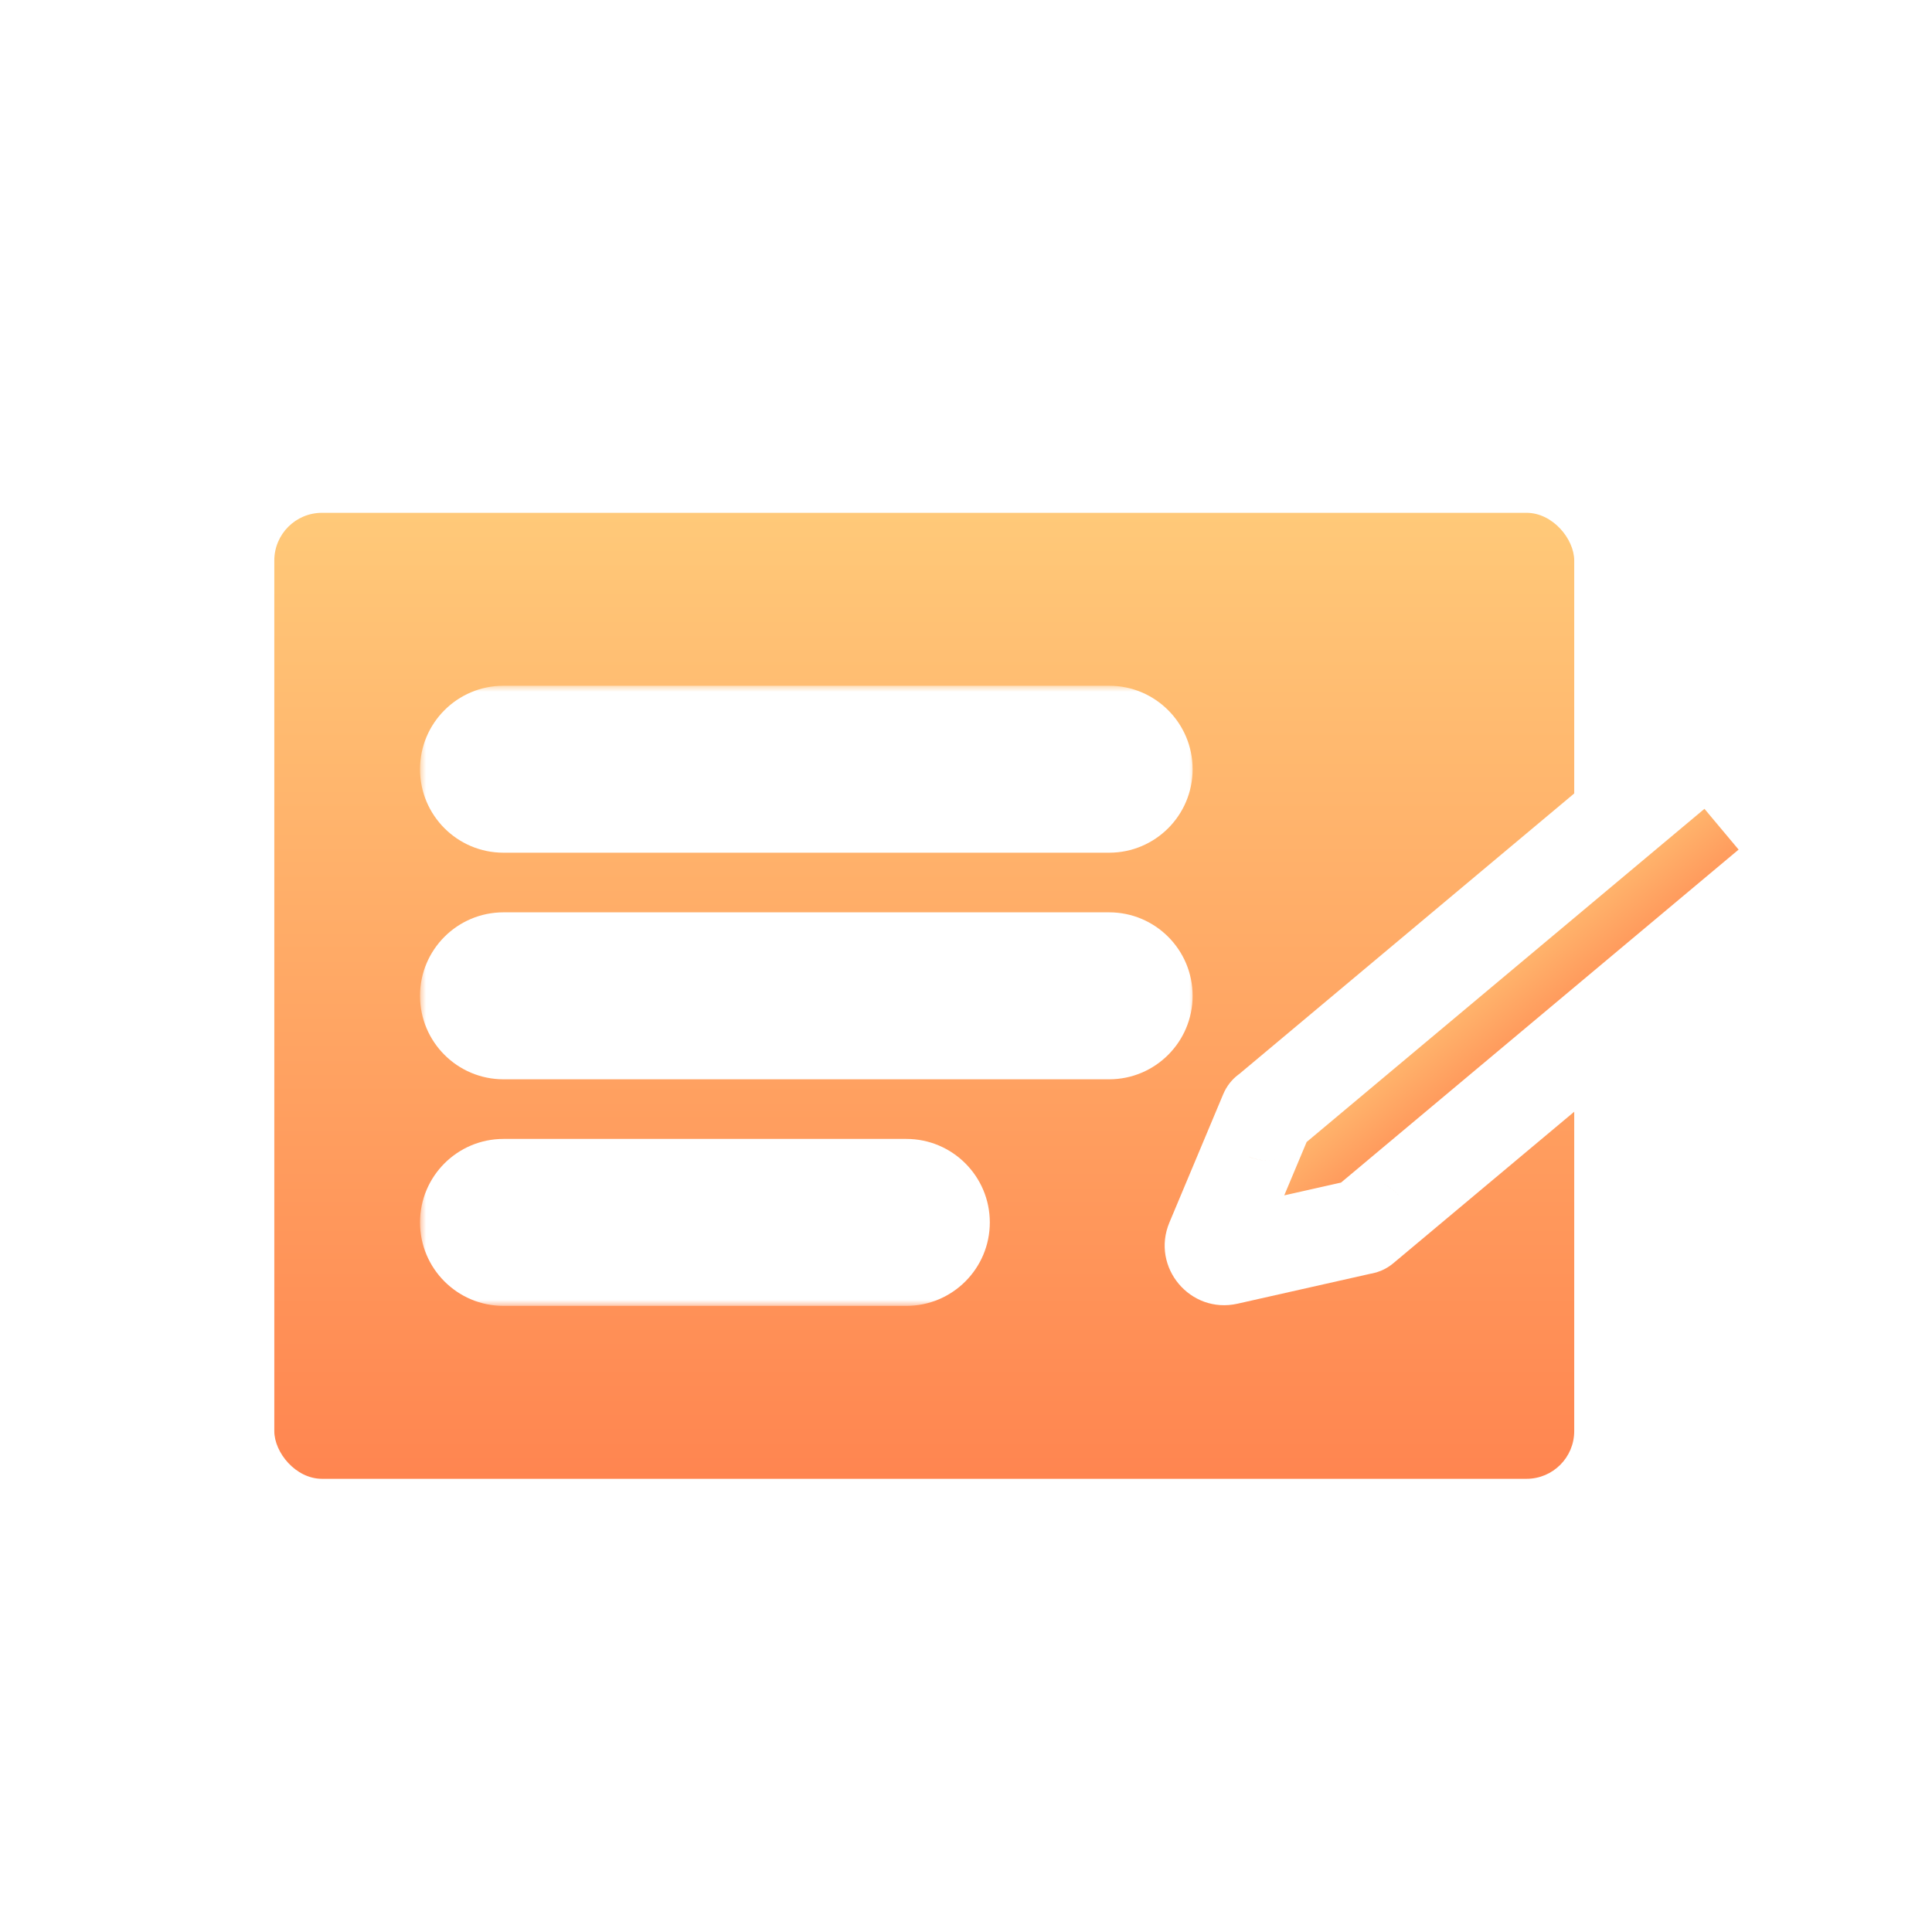 <svg width="162" height="162" viewBox="0 0 162 162" fill="none" xmlns="http://www.w3.org/2000/svg">
<g filter="url(#filter0_b_1788_252625)">
<rect x="23" y="43" width="109" height="81" rx="4" fill="url(#paint0_linear_1788_252625)"/>
</g>
<mask id="path-2-outside-1_1788_252625" maskUnits="userSpaceOnUse" x="35.219" y="57.5" width="65" height="52" fill="black">
<rect fill="white" x="35.219" y="57.5" width="65" height="52"/>
<path fill-rule="evenodd" clip-rule="evenodd" d="M39.219 64.5C39.219 62.843 40.562 61.5 42.219 61.5H93.002C94.659 61.5 96.002 62.843 96.002 64.5C96.002 66.157 94.659 67.5 93.002 67.5H42.219C40.562 67.5 39.219 66.157 39.219 64.5ZM39.219 83.5C39.219 81.843 40.562 80.5 42.219 80.5H93.002C94.659 80.5 96.002 81.843 96.002 83.5C96.002 85.157 94.659 86.5 93.002 86.5H42.219C40.562 86.5 39.219 85.157 39.219 83.5ZM42.219 99.5C40.562 99.5 39.219 100.843 39.219 102.5C39.219 104.157 40.562 105.5 42.219 105.5H75.997C77.654 105.5 78.997 104.157 78.997 102.5C78.997 100.843 77.654 99.5 75.997 99.5H42.219Z"/>
</mask>
<path fill-rule="evenodd" clip-rule="evenodd" d="M39.219 64.5C39.219 62.843 40.562 61.5 42.219 61.5H93.002C94.659 61.5 96.002 62.843 96.002 64.5C96.002 66.157 94.659 67.5 93.002 67.5H42.219C40.562 67.5 39.219 66.157 39.219 64.5ZM39.219 83.5C39.219 81.843 40.562 80.5 42.219 80.5H93.002C94.659 80.5 96.002 81.843 96.002 83.5C96.002 85.157 94.659 86.5 93.002 86.5H42.219C40.562 86.5 39.219 85.157 39.219 83.5ZM42.219 99.5C40.562 99.5 39.219 100.843 39.219 102.5C39.219 104.157 40.562 105.5 42.219 105.5H75.997C77.654 105.5 78.997 104.157 78.997 102.5C78.997 100.843 77.654 99.5 75.997 99.5H42.219Z" fill="url(#paint1_linear_1788_252625)"/>
<path d="M42.219 57.5C38.353 57.5 35.219 60.634 35.219 64.5H43.219C43.219 65.052 42.771 65.5 42.219 65.5V57.5ZM93.002 57.5H42.219V65.5H93.002V57.5ZM100.002 64.5C100.002 60.634 96.868 57.5 93.002 57.5V65.5C92.45 65.5 92.002 65.052 92.002 64.5H100.002ZM93.002 71.5C96.868 71.5 100.002 68.366 100.002 64.5H92.002C92.002 63.948 92.45 63.5 93.002 63.5V71.5ZM42.219 71.5H93.002V63.5H42.219V71.5ZM35.219 64.5C35.219 68.366 38.353 71.5 42.219 71.5V63.5C42.771 63.5 43.219 63.948 43.219 64.5H35.219ZM42.219 76.5C38.353 76.5 35.219 79.634 35.219 83.5H43.219C43.219 84.052 42.771 84.5 42.219 84.5V76.5ZM93.002 76.5H42.219V84.5H93.002V76.5ZM100.002 83.5C100.002 79.634 96.868 76.5 93.002 76.5V84.5C92.45 84.5 92.002 84.052 92.002 83.5H100.002ZM93.002 90.5C96.868 90.5 100.002 87.366 100.002 83.5H92.002C92.002 82.948 92.45 82.5 93.002 82.5V90.5ZM42.219 90.5H93.002V82.5H42.219V90.5ZM35.219 83.5C35.219 87.366 38.353 90.5 42.219 90.5V82.5C42.771 82.5 43.219 82.948 43.219 83.5H35.219ZM43.219 102.5C43.219 103.052 42.771 103.5 42.219 103.5V95.5C38.353 95.5 35.219 98.634 35.219 102.5H43.219ZM42.219 101.5C42.771 101.5 43.219 101.948 43.219 102.5H35.219C35.219 106.366 38.353 109.5 42.219 109.5V101.5ZM75.997 101.5H42.219V109.5H75.997V101.5ZM74.997 102.5C74.997 101.948 75.445 101.5 75.997 101.5V109.5C79.863 109.5 82.997 106.366 82.997 102.5H74.997ZM75.997 103.5C75.445 103.5 74.997 103.052 74.997 102.5H82.997C82.997 98.634 79.863 95.5 75.997 95.5V103.5ZM42.219 103.5H75.997V95.5H42.219V103.5Z" fill="white" mask="url(#path-2-outside-1_1788_252625)"/>
<mask id="path-4-outside-2_1788_252625" maskUnits="userSpaceOnUse" x="93.026" y="56.784" width="63.44" height="57.709" fill="black">
<rect fill="white" x="93.026" y="56.784" width="63.44" height="57.709"/>
<path fill-rule="evenodd" clip-rule="evenodd" d="M106.256 93.303C106.254 93.301 106.251 93.301 106.25 93.303L101.742 104.052C101.428 104.801 102.091 105.593 102.884 105.414L114.237 102.855C114.24 102.855 114.243 102.856 114.245 102.858C114.248 102.861 114.253 102.862 114.256 102.859L150.648 72.38C151.072 72.025 151.128 71.395 150.773 70.971L144.057 62.952C143.702 62.529 143.072 62.473 142.648 62.828L106.26 93.303C106.259 93.304 106.257 93.304 106.256 93.303Z"/>
</mask>
<path fill-rule="evenodd" clip-rule="evenodd" d="M106.256 93.303C106.254 93.301 106.251 93.301 106.25 93.303L101.742 104.052C101.428 104.801 102.091 105.593 102.884 105.414L114.237 102.855C114.24 102.855 114.243 102.856 114.245 102.858C114.248 102.861 114.253 102.862 114.256 102.859L150.648 72.38C151.072 72.025 151.128 71.395 150.773 70.971L144.057 62.952C143.702 62.529 143.072 62.473 142.648 62.828L106.26 93.303C106.259 93.304 106.257 93.304 106.256 93.303Z" fill="url(#paint2_linear_1788_252625)"/>
<path d="M144.057 62.952L141.757 64.879L144.057 62.952ZM150.773 70.971L153.073 69.045L150.773 70.971ZM114.237 102.855L114.897 105.782L114.237 102.855ZM106.25 93.303L109.017 94.464L106.25 93.303ZM104.509 105.212L109.017 94.464L103.484 92.143L98.975 102.891L104.509 105.212ZM113.578 99.929L102.225 102.487L103.544 108.341L114.897 105.782L113.578 99.929ZM148.722 70.08L112.33 100.559L116.182 105.159L152.575 74.68L148.722 70.08ZM141.757 64.879L148.473 72.898L153.073 69.045L146.357 61.026L141.757 64.879ZM108.186 95.603L144.575 65.128L140.722 60.528L104.334 91.003L108.186 95.603ZM104.334 91.003C105.603 89.94 107.493 90.108 108.555 91.376L103.956 95.229C105.021 96.5 106.915 96.668 108.186 95.603L104.334 91.003ZM146.357 61.026C144.939 59.333 142.416 59.109 140.722 60.528L144.575 65.128C143.728 65.837 142.466 65.725 141.757 64.879L146.357 61.026ZM152.575 74.68C154.268 73.262 154.491 70.739 153.073 69.045L148.473 72.898C147.764 72.051 147.875 70.789 148.722 70.08L152.575 74.68ZM111.945 104.784C113.011 106.057 114.908 106.226 116.182 105.159L112.33 100.559C113.597 99.497 115.484 99.665 116.545 100.932L111.945 104.784ZM114.897 105.782C113.804 106.028 112.665 105.643 111.945 104.784L116.545 100.932C115.822 100.068 114.677 99.681 113.578 99.929L114.897 105.782ZM109.017 94.464C108.149 96.533 105.397 96.95 103.956 95.229L108.555 91.376C107.111 89.652 104.353 90.069 103.484 92.143L109.017 94.464ZM98.975 102.891C97.718 105.889 100.372 109.055 103.544 108.341L102.225 102.487C103.81 102.13 105.137 103.713 104.509 105.212L98.975 102.891Z" fill="white" mask="url(#path-4-outside-2_1788_252625)"/>
<mask id="path-6-outside-3_1788_252625" maskUnits="userSpaceOnUse" x="91.621" y="55.375" width="66.257" height="60.527" fill="black">
<rect fill="white" x="91.621" y="55.375" width="66.257" height="60.527"/>
<path fill-rule="evenodd" clip-rule="evenodd" d="M106.259 93.303C106.258 93.301 106.255 93.301 106.254 93.303L101.746 104.052C101.432 104.801 102.095 105.593 102.888 105.414L114.241 102.855C114.244 102.855 114.247 102.856 114.249 102.858C114.252 102.861 114.257 102.862 114.26 102.859L150.652 72.38C151.076 72.026 151.131 71.395 150.777 70.972L144.061 62.953C143.706 62.529 143.076 62.473 142.652 62.828L106.264 93.303C106.263 93.304 106.261 93.304 106.259 93.303Z"/>
</mask>
<path fill-rule="evenodd" clip-rule="evenodd" d="M106.259 93.303C106.258 93.301 106.255 93.301 106.254 93.303L101.746 104.052C101.432 104.801 102.095 105.593 102.888 105.414L114.241 102.855C114.244 102.855 114.247 102.856 114.249 102.858C114.252 102.861 114.257 102.862 114.26 102.859L150.652 72.38C151.076 72.026 151.131 71.395 150.777 70.972L144.061 62.953C143.706 62.529 143.076 62.473 142.652 62.828L106.264 93.303C106.263 93.304 106.261 93.304 106.259 93.303Z" fill="url(#paint3_linear_1788_252625)"/>
<path d="M144.061 62.953L140.994 65.521L144.061 62.953ZM150.777 70.972L153.843 68.403L150.777 70.972ZM114.241 102.855L113.362 98.953L114.241 102.855ZM106.254 93.303L109.943 94.851L106.254 93.303ZM105.435 105.599L109.943 94.851L102.565 91.756L98.057 102.505L105.435 105.599ZM113.362 98.953L102.009 101.512L103.767 109.316L115.121 106.758L113.362 98.953ZM148.084 69.314L111.692 99.792L116.828 105.926L153.221 75.447L148.084 69.314ZM140.994 65.521L147.71 73.54L153.843 68.403L147.128 60.384L140.994 65.521ZM108.832 96.37L145.22 65.894L140.084 59.761L103.696 90.237L108.832 96.37ZM103.696 90.237C105.388 88.819 107.909 89.042 109.326 90.734L103.193 95.871C104.612 97.566 107.137 97.789 108.832 96.37L103.696 90.237ZM147.128 60.384C145.354 58.267 142.201 57.988 140.084 59.761L145.22 65.894C143.95 66.958 142.058 66.791 140.994 65.521L147.128 60.384ZM153.221 75.447C155.338 73.674 155.616 70.52 153.843 68.403L147.71 73.54C146.646 72.269 146.814 70.377 148.084 69.314L153.221 75.447ZM111.182 105.426C112.603 107.122 115.13 107.347 116.828 105.926L111.692 99.792C113.383 98.376 115.901 98.6 117.316 100.29L111.182 105.426ZM115.121 106.758C113.662 107.086 112.142 106.572 111.182 105.426L117.316 100.29C116.352 99.139 114.826 98.623 113.362 98.953L115.121 106.758ZM109.943 94.851C108.785 97.611 105.115 98.166 103.193 95.871L109.326 90.734C107.401 88.435 103.725 88.992 102.565 91.756L109.943 94.851ZM98.057 102.505C96.486 106.252 99.803 110.209 103.767 109.316L102.009 101.512C104.387 100.976 106.378 103.35 105.435 105.599L98.057 102.505Z" fill="white" mask="url(#path-6-outside-3_1788_252625)"/>
<defs>
<filter id="filter0_b_1788_252625" x="16" y="36" width="123" height="95" filterUnits="userSpaceOnUse" color-interpolation-filters="sRGB">
<feFlood flood-opacity="0" result="BackgroundImageFix"/>
<feGaussianBlur in="BackgroundImageFix" stdDeviation="3.5"/>
<feComposite in2="SourceAlpha" operator="in" result="effect1_backgroundBlur_1788_252625"/>
<feBlend mode="normal" in="SourceGraphic" in2="effect1_backgroundBlur_1788_252625" result="shape"/>
</filter>
<linearGradient id="paint0_linear_1788_252625" x1="77.5" y1="20.655" x2="77.5" y2="124" gradientUnits="userSpaceOnUse">
<stop stop-color="#FFDC84"/>
<stop offset="1" stop-color="#FF8550"/>
</linearGradient>
<linearGradient id="paint1_linear_1788_252625" x1="67.61" y1="49.362" x2="67.61" y2="105.5" gradientUnits="userSpaceOnUse">
<stop stop-color="#FFDC84"/>
<stop offset="1" stop-color="#FF8550"/>
</linearGradient>
<linearGradient id="paint2_linear_1788_252625" x1="118.445" y1="78.604" x2="128.657" y2="90.798" gradientUnits="userSpaceOnUse">
<stop stop-color="#FFDC84"/>
<stop offset="1" stop-color="#FF8550"/>
</linearGradient>
<linearGradient id="paint3_linear_1788_252625" x1="118.448" y1="78.604" x2="128.661" y2="90.798" gradientUnits="userSpaceOnUse">
<stop stop-color="#FFDC84"/>
<stop offset="1" stop-color="#FF8550"/>
</linearGradient>
</defs>
</svg>
